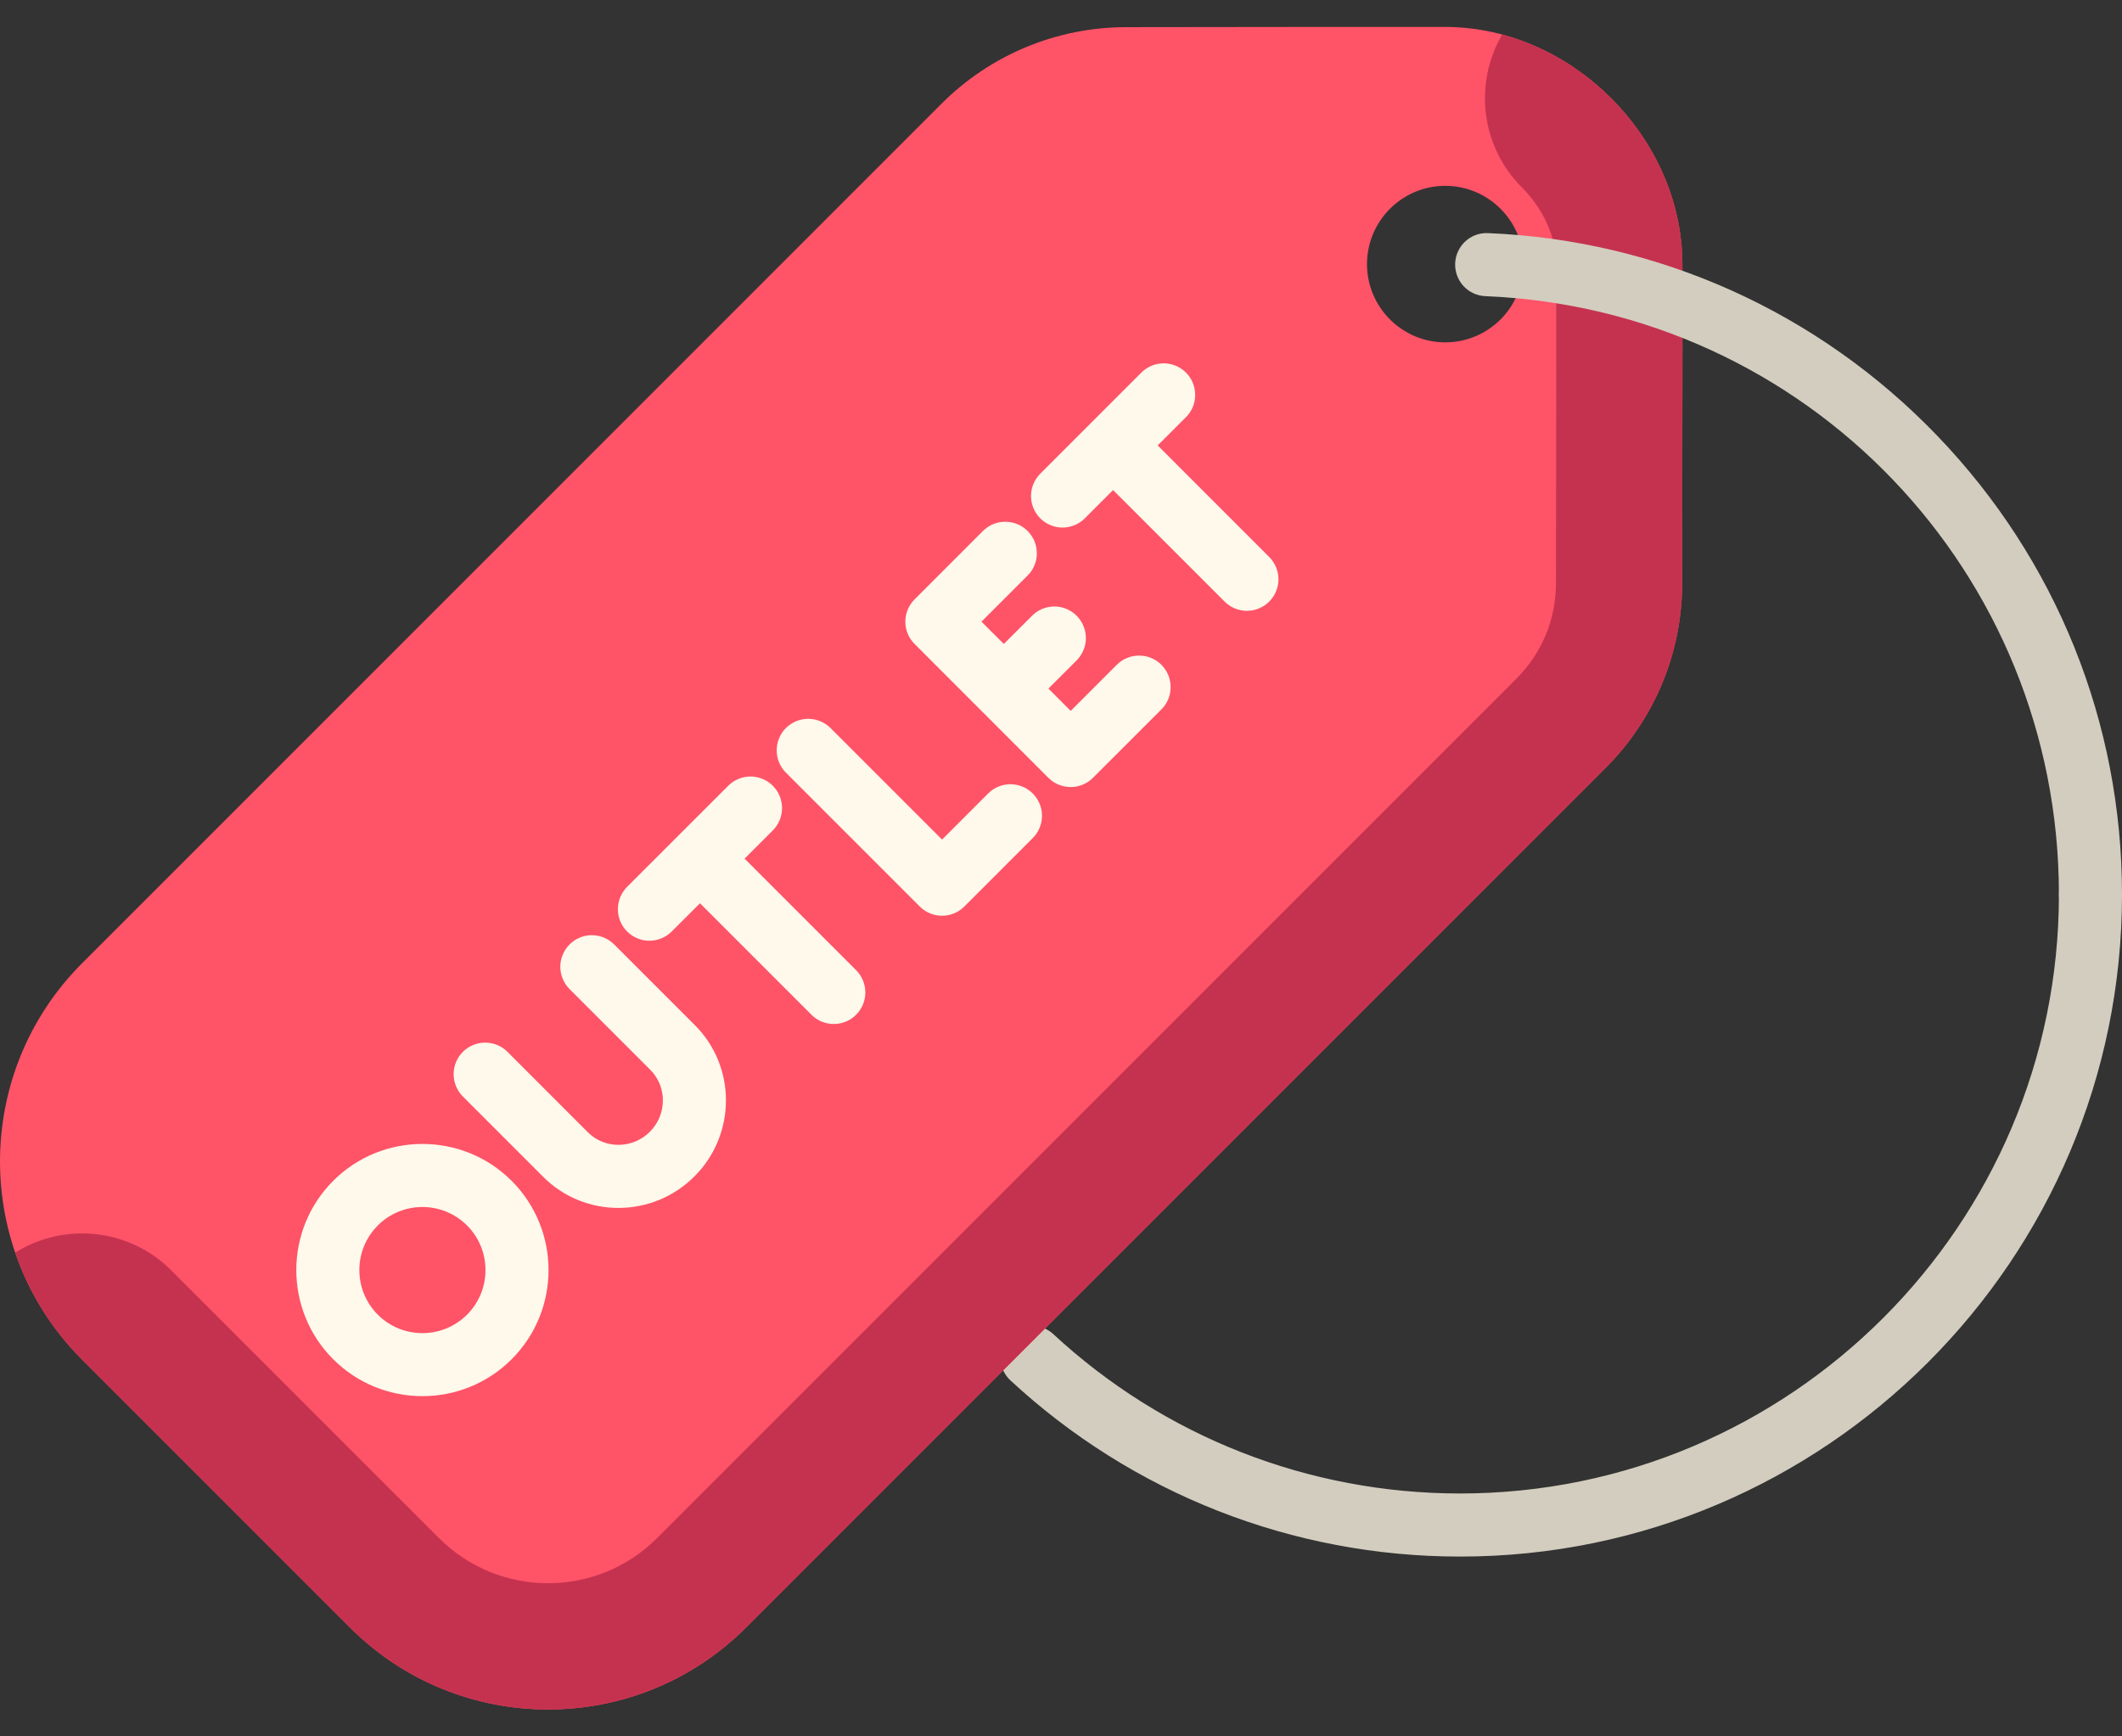 <svg width="44" height="36" viewBox="0 0 44 36" fill="none" xmlns="http://www.w3.org/2000/svg">
<rect x="0" y="0" width="44" height="36" fill="#333333" stroke="none"/>
<g id="icon">
<path id="Vector" d="M30.275 32.272C26.802 32.272 23.488 30.972 20.943 28.612C20.82 28.493 20.748 28.33 20.743 28.159C20.738 27.988 20.8 27.821 20.917 27.695C21.034 27.57 21.195 27.495 21.366 27.487C21.537 27.479 21.705 27.538 21.833 27.653C24.135 29.788 27.133 30.964 30.275 30.964C37.121 30.964 42.692 25.393 42.692 18.547C42.692 18.461 42.709 18.376 42.742 18.296C42.775 18.217 42.823 18.145 42.883 18.084C42.944 18.023 43.016 17.975 43.096 17.942C43.175 17.909 43.26 17.892 43.346 17.892C43.432 17.892 43.517 17.909 43.596 17.942C43.676 17.975 43.748 18.023 43.808 18.084C43.869 18.145 43.917 18.217 43.95 18.296C43.983 18.376 44 18.461 44 18.547C44 26.115 37.843 32.272 30.275 32.272Z" fill="#D3CDBF"/>
<path id="Vector_2" d="M29.967 0.558C28.544 0.555 25.902 0.561 23.346 0.563C21.913 0.565 20.539 1.134 19.525 2.148L1.702 19.971C-0.567 22.241 -0.567 25.92 1.702 28.189L7.254 33.741C9.523 36.01 13.203 36.01 15.472 33.741L33.295 15.918C34.309 14.904 34.878 13.53 34.88 12.097C34.882 9.541 34.889 6.899 34.885 5.476C34.882 4.134 34.287 2.917 33.407 2.036C32.526 1.156 31.309 0.561 29.967 0.558ZM31.59 5.476C31.59 6.37 30.862 7.098 29.968 7.098C29.073 7.098 28.345 6.37 28.345 5.476C28.345 4.581 29.073 3.853 29.968 3.853C30.862 3.853 31.59 4.581 31.59 5.476Z" fill="#FF5368"/>
<path id="Vector_3" d="M33.407 2.036C32.793 1.423 32.016 0.949 31.148 0.716C30.562 1.718 30.697 3.025 31.556 3.885C32.008 4.337 32.267 4.919 32.269 5.482C32.271 6.389 32.269 7.768 32.267 9.364C32.265 10.245 32.264 11.176 32.263 12.095C32.263 12.84 31.972 13.541 31.445 14.068L13.622 31.891C12.377 33.136 10.35 33.136 9.105 31.891L3.552 26.339C2.674 25.46 1.326 25.337 0.316 25.97C0.602 26.806 1.077 27.565 1.702 28.189L7.254 33.741C9.524 36.01 13.203 36.01 15.472 33.741L33.295 15.918C34.309 14.904 34.879 13.53 34.88 12.097C34.882 9.541 34.889 6.899 34.885 5.476C34.882 4.134 34.287 2.917 33.407 2.036Z" fill="#C5324F"/>
<path id="Vector_4" d="M43.346 19.201C43.26 19.201 43.175 19.184 43.096 19.151C43.016 19.118 42.944 19.07 42.883 19.009C42.823 18.948 42.775 18.876 42.742 18.797C42.709 18.718 42.692 18.633 42.692 18.547C42.692 11.867 37.468 6.417 30.799 6.14C30.626 6.133 30.463 6.057 30.345 5.93C30.228 5.802 30.166 5.633 30.173 5.46C30.188 5.099 30.492 4.816 30.854 4.833C34.397 4.98 37.705 6.472 40.169 9.034C42.639 11.603 44 14.981 44 18.547C44 18.633 43.983 18.718 43.95 18.797C43.917 18.876 43.869 18.948 43.809 19.009C43.748 19.07 43.676 19.118 43.596 19.151C43.517 19.184 43.432 19.201 43.346 19.201Z" fill="#D3CDBF"/>
<path id="Vector_5" d="M6.909 24.482C5.889 25.502 5.889 27.162 6.909 28.181C7.929 29.201 9.589 29.201 10.609 28.181C11.629 27.162 11.629 25.502 10.609 24.482C9.589 23.462 7.929 23.462 6.909 24.482ZM9.684 27.257C9.174 27.767 8.344 27.767 7.834 27.257C7.324 26.747 7.324 25.917 7.834 25.407C8.344 24.897 9.174 24.897 9.684 25.407C10.194 25.917 10.194 26.747 9.684 27.257ZM12.735 19.581C12.612 19.458 12.446 19.389 12.272 19.389C12.099 19.389 11.932 19.458 11.81 19.581C11.749 19.642 11.701 19.713 11.668 19.793C11.635 19.872 11.618 19.957 11.618 20.043C11.618 20.129 11.635 20.214 11.668 20.293C11.701 20.373 11.749 20.445 11.81 20.506L13.484 22.18C13.836 22.532 13.831 23.108 13.475 23.465C13.118 23.822 12.541 23.827 12.189 23.475L10.515 21.8C10.392 21.681 10.226 21.615 10.055 21.616C9.883 21.618 9.719 21.687 9.597 21.808C9.476 21.93 9.407 22.094 9.406 22.265C9.405 22.437 9.471 22.602 9.59 22.726L11.264 24.4C12.126 25.262 13.532 25.258 14.399 24.39C15.267 23.523 15.271 22.117 14.409 21.255L12.735 19.581ZM15.439 17.802L16.025 17.216C16.085 17.155 16.134 17.083 16.166 17.004C16.199 16.924 16.216 16.839 16.216 16.753C16.216 16.668 16.199 16.582 16.166 16.503C16.134 16.424 16.085 16.352 16.024 16.291C15.964 16.23 15.892 16.182 15.812 16.149C15.733 16.116 15.648 16.099 15.562 16.099C15.476 16.099 15.391 16.116 15.312 16.149C15.232 16.182 15.16 16.23 15.1 16.291L13.003 18.387C12.943 18.448 12.894 18.52 12.861 18.6C12.829 18.679 12.812 18.764 12.812 18.85C12.812 18.936 12.829 19.021 12.861 19.1C12.894 19.179 12.942 19.252 13.003 19.312C13.064 19.373 13.136 19.421 13.215 19.454C13.295 19.487 13.38 19.504 13.466 19.504C13.552 19.504 13.637 19.487 13.716 19.454C13.795 19.421 13.867 19.373 13.928 19.312L14.514 18.727L16.826 21.039C16.887 21.1 16.959 21.148 17.038 21.181C17.118 21.214 17.203 21.23 17.289 21.23C17.375 21.23 17.46 21.214 17.539 21.181C17.619 21.148 17.691 21.1 17.751 21.039C17.812 20.978 17.86 20.906 17.893 20.827C17.926 20.747 17.943 20.662 17.943 20.576C17.943 20.491 17.926 20.405 17.893 20.326C17.86 20.247 17.812 20.175 17.751 20.114L15.439 17.802ZM20.489 16.451L19.534 17.407L17.221 15.094C17.098 14.972 16.932 14.903 16.759 14.903C16.585 14.903 16.419 14.972 16.296 15.094C16.235 15.155 16.187 15.227 16.154 15.306C16.122 15.386 16.105 15.471 16.105 15.557C16.105 15.643 16.122 15.728 16.154 15.807C16.187 15.886 16.235 15.958 16.296 16.019L19.071 18.794C19.132 18.855 19.204 18.903 19.283 18.936C19.362 18.969 19.448 18.986 19.533 18.986C19.619 18.986 19.704 18.969 19.784 18.936C19.863 18.903 19.935 18.855 19.996 18.794L21.414 17.376C21.475 17.315 21.523 17.243 21.556 17.164C21.589 17.084 21.606 16.999 21.606 16.913C21.606 16.827 21.589 16.742 21.556 16.663C21.523 16.584 21.475 16.512 21.414 16.451C21.291 16.328 21.125 16.259 20.952 16.259C20.778 16.259 20.612 16.328 20.489 16.451ZM23.157 13.783L22.201 14.739L21.739 14.276L22.325 13.691C22.385 13.63 22.433 13.558 22.466 13.478C22.499 13.399 22.516 13.314 22.516 13.228C22.516 13.142 22.499 13.057 22.466 12.978C22.433 12.898 22.385 12.826 22.324 12.766C22.264 12.705 22.192 12.657 22.112 12.624C22.033 12.591 21.948 12.574 21.862 12.574C21.776 12.574 21.691 12.591 21.612 12.624C21.532 12.657 21.46 12.705 21.4 12.766L20.814 13.351L20.351 12.889L21.307 11.933C21.368 11.873 21.416 11.8 21.449 11.721C21.482 11.642 21.499 11.557 21.499 11.471C21.499 11.385 21.482 11.3 21.449 11.22C21.416 11.141 21.368 11.069 21.307 11.008C21.246 10.947 21.174 10.899 21.095 10.866C21.015 10.834 20.93 10.817 20.844 10.817C20.759 10.817 20.674 10.834 20.594 10.866C20.515 10.899 20.443 10.947 20.382 11.008L18.964 12.427C18.841 12.549 18.772 12.716 18.772 12.889C18.772 13.062 18.841 13.229 18.964 13.351L21.738 16.126C21.799 16.187 21.871 16.235 21.951 16.268C22.03 16.301 22.115 16.318 22.201 16.318C22.287 16.318 22.372 16.301 22.451 16.268C22.531 16.235 22.603 16.187 22.663 16.126L24.082 14.708C24.142 14.647 24.191 14.575 24.224 14.496C24.256 14.416 24.273 14.331 24.273 14.246C24.273 14.16 24.256 14.075 24.224 13.995C24.191 13.916 24.142 13.844 24.082 13.783C23.827 13.528 23.413 13.528 23.157 13.783ZM26.317 11.548L24.005 9.235L24.591 8.649C24.652 8.589 24.7 8.517 24.733 8.437C24.766 8.358 24.783 8.273 24.782 8.187C24.782 8.101 24.766 8.016 24.733 7.937C24.7 7.857 24.652 7.785 24.591 7.724C24.53 7.664 24.458 7.616 24.379 7.583C24.299 7.55 24.214 7.533 24.128 7.533C24.043 7.533 23.957 7.55 23.878 7.583C23.799 7.616 23.727 7.664 23.666 7.725L21.57 9.821C21.509 9.882 21.461 9.954 21.428 10.033C21.395 10.113 21.378 10.197 21.378 10.283C21.378 10.369 21.395 10.454 21.428 10.534C21.46 10.613 21.509 10.685 21.569 10.746C21.63 10.807 21.702 10.855 21.782 10.888C21.861 10.921 21.946 10.938 22.032 10.938C22.118 10.938 22.203 10.921 22.282 10.888C22.362 10.855 22.434 10.807 22.494 10.746L23.08 10.16L25.393 12.473C25.453 12.533 25.525 12.581 25.605 12.614C25.684 12.647 25.769 12.664 25.855 12.664C25.941 12.664 26.026 12.647 26.105 12.614C26.185 12.581 26.257 12.533 26.317 12.473C26.44 12.35 26.509 12.184 26.509 12.01C26.509 11.837 26.44 11.67 26.317 11.548Z" fill="#FFF9EB"/>
</g>
</svg>
